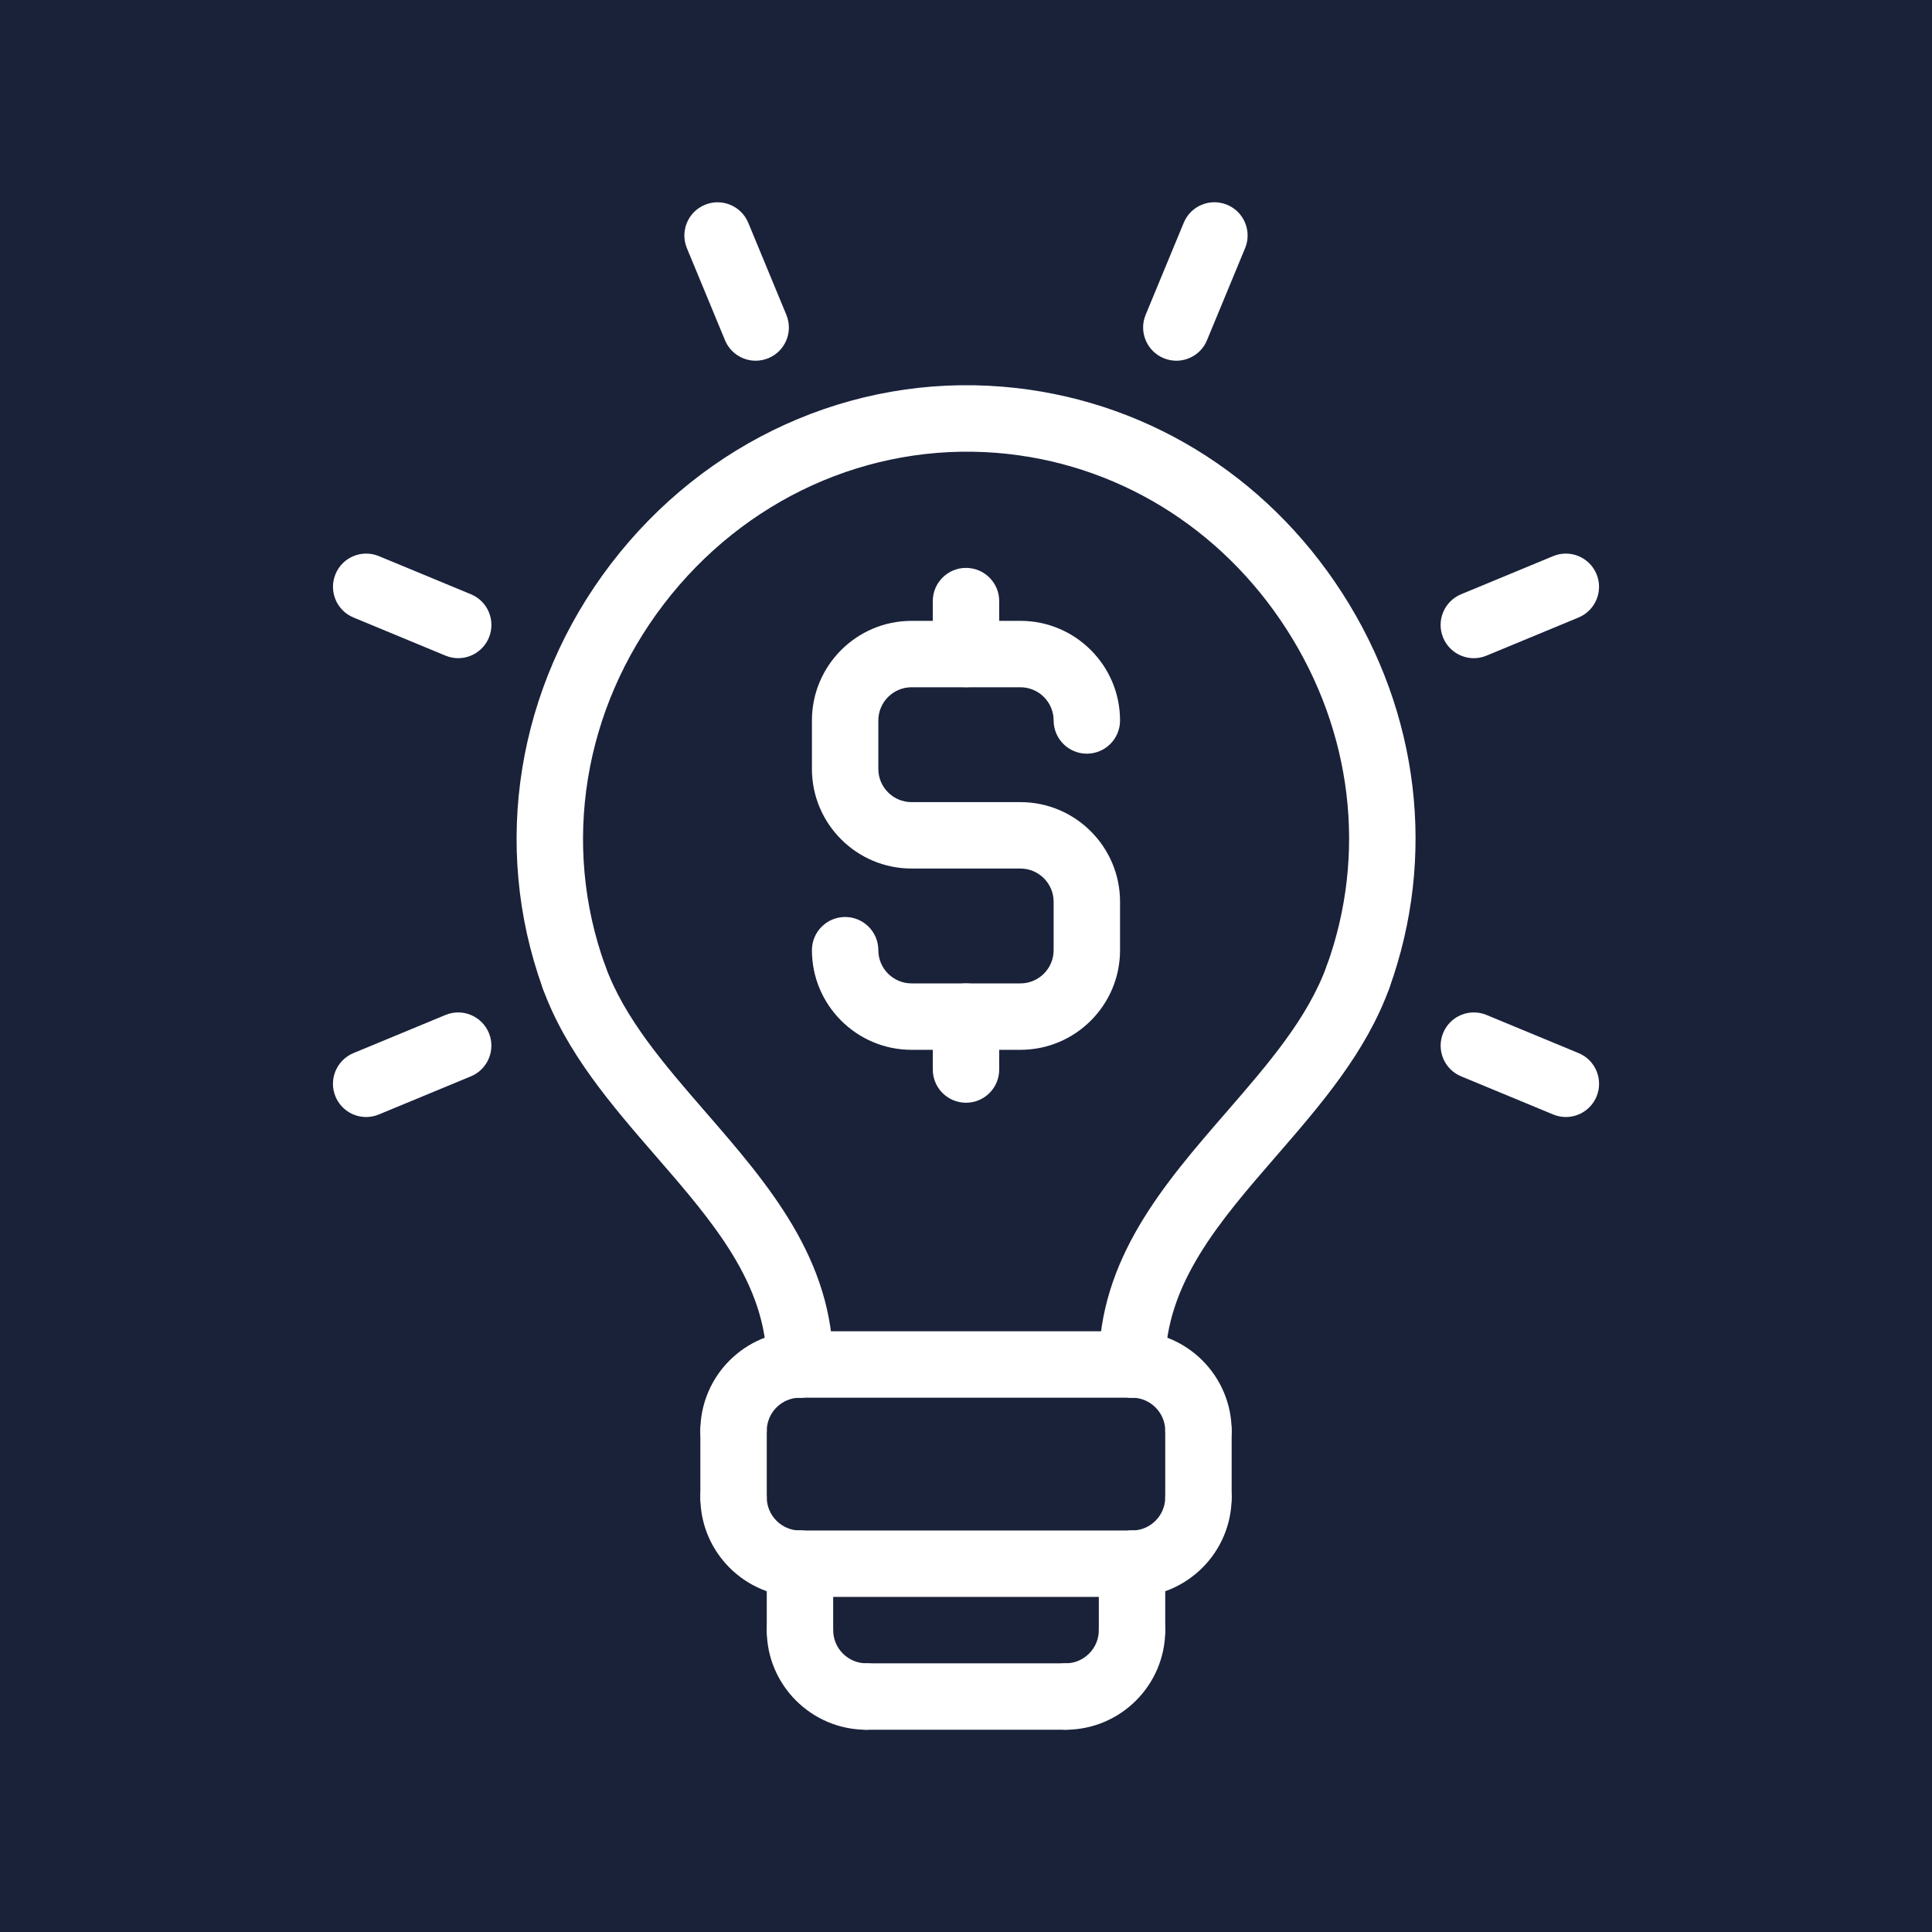 <?xml version="1.0"?>
<svg xmlns="http://www.w3.org/2000/svg" xmlns:xlink="http://www.w3.org/1999/xlink" xmlns:svgjs="http://svgjs.com/svgjs" version="1.1" width="512" height="512" x="0" y="0" viewBox="0 0 64 64" style="enable-background:new 0 0 512 512" xml:space="preserve" class=""><rect width="64" height="64" fill="#1a223a" shape="square"/><g transform="matrix(1.1,0,0,1.1,-3.2,-3.2)"><g xmlns="http://www.w3.org/2000/svg"><path d="m32 23.605c-.552 0-1-.448-1-1v-1.594c0-.552.448-1 1-1s1 .448 1 1v1.594c0 .553-.448 1-1 1z" fill="#ffffff" data-original="#000000"/></g><g xmlns="http://www.w3.org/2000/svg"><path d="m32 36.118c-.552 0-1-.448-1-1v-1.594c0-.552.448-1 1-1s1 .448 1 1v1.594c0 .552-.448 1-1 1z" fill="#ffffff" data-original="#000000"/></g><g xmlns="http://www.w3.org/2000/svg"><path d="m33.64 34.524h-3.28c-1.654 0-3-1.346-3-3 0-.552.448-1 1-1s1 .448 1 1c0 .551.449 1 1 1h3.279c.551 0 1-.449 1-1v-1.459c0-.551-.449-1-1-1h-3.279c-1.654 0-3-1.346-3-3v-1.459c0-1.654 1.346-3 3-3h3.279c1.654 0 3 1.346 3 3 0 .552-.448 1-1 1s-1-.448-1-1c0-.551-.449-1-1-1h-3.279c-.551 0-1 .449-1 1v1.459c0 .551.449 1 1 1h3.279c1.654 0 3 1.346 3 3v1.459c.001 1.654-1.345 3-2.999 3z" fill="#ffffff" data-original="#000000"/></g><g xmlns="http://www.w3.org/2000/svg"><path d="m39 47c-.552 0-1-.448-1-1 0-.551-.449-1-1-1-.552 0-1-.448-1-1s.448-1 1-1c1.654 0 3 1.346 3 3 0 .552-.448 1-1 1z" fill="#ffffff" data-original="#000000"/></g><g xmlns="http://www.w3.org/2000/svg"><path d="m37 45h-10c-.552 0-1-.448-1-1s.448-1 1-1h10c.552 0 1 .448 1 1s-.448 1-1 1z" fill="#ffffff" data-original="#000000"/></g><g xmlns="http://www.w3.org/2000/svg"><path d="m39 49c-.552 0-1-.448-1-1v-2c0-.552.448-1 1-1s1 .448 1 1v2c0 .552-.448 1-1 1z" fill="#ffffff" data-original="#000000"/></g><g xmlns="http://www.w3.org/2000/svg"><path d="m37 51c-.552 0-1-.448-1-1s.448-1 1-1c.551 0 1-.449 1-1 0-.552.448-1 1-1s1 .448 1 1c0 1.654-1.346 3-3 3z" fill="#ffffff" data-original="#000000"/></g><g xmlns="http://www.w3.org/2000/svg"><path d="m37 51h-10c-.552 0-1-.448-1-1s.448-1 1-1h10c.552 0 1 .448 1 1s-.448 1-1 1z" fill="#ffffff" data-original="#000000"/></g><g xmlns="http://www.w3.org/2000/svg"><path d="m27 51c-1.654 0-3-1.346-3-3 0-.552.448-1 1-1s1 .448 1 1c0 .551.449 1 1 1 .552 0 1 .448 1 1s-.448 1-1 1z" fill="#ffffff" data-original="#000000"/></g><g xmlns="http://www.w3.org/2000/svg"><path d="m25 49c-.552 0-1-.448-1-1v-2c0-.552.448-1 1-1s1 .448 1 1v2c0 .552-.448 1-1 1z" fill="#ffffff" data-original="#000000"/></g><g xmlns="http://www.w3.org/2000/svg"><path d="m25 47c-.552 0-1-.448-1-1 0-1.654 1.346-3 3-3 .552 0 1 .448 1 1s-.448 1-1 1c-.551 0-1 .449-1 1 0 .552-.448 1-1 1z" fill="#ffffff" data-original="#000000"/></g><g xmlns="http://www.w3.org/2000/svg"><path d="m27 45c-.552 0-.999-.447-1-.998-.004-2.432-1.628-4.304-3.348-6.286-1.326-1.529-2.698-3.11-3.399-5.048-.188-.519.081-1.093.6-1.281.519-.186 1.093.08 1.281.6.575 1.589 1.767 2.963 3.029 4.418 1.884 2.171 3.832 4.417 3.837 7.592.001.553-.446 1.001-.998 1.002-.001.001-.002.001-.002.001z" fill="#ffffff" data-original="#000000"/></g><g xmlns="http://www.w3.org/2000/svg"><path d="m37 45s-.001 0-.002 0c-.552-.001-.999-.449-.998-1.002.005-3.176 1.953-5.421 3.837-7.593 1.262-1.455 2.454-2.829 3.029-4.417.188-.519.762-.786 1.281-.6.52.188.788.762.6 1.281-.702 1.938-2.073 3.519-3.399 5.048-1.719 1.982-3.343 3.854-3.348 6.286-.001.55-.449.997-1 .997z" fill="#ffffff" data-original="#000000"/></g><g xmlns="http://www.w3.org/2000/svg"><path d="m20.193 33.329c-.409 0-.793-.253-.94-.661-1.55-4.293-.782-9.07 2.055-12.78 2.84-3.712 7.248-5.708 11.791-5.334 4.184.343 7.915 2.611 10.237 6.224 2.321 3.611 2.835 7.945 1.411 11.891-.188.52-.761.789-1.28.601s-.788-.761-.601-1.28c1.211-3.355.77-7.047-1.212-10.13-1.982-3.084-5.16-5.021-8.718-5.312-3.861-.312-7.615 1.387-10.039 4.557-2.422 3.167-3.081 7.236-1.763 10.885.188.52-.081 1.093-.601 1.28-.112.039-.227.059-.34.059z" fill="#ffffff" data-original="#000000"/></g><g xmlns="http://www.w3.org/2000/svg"><path d="m27 53c-.552 0-1-.448-1-1v-2c0-.552.448-1 1-1s1 .448 1 1v2c0 .552-.448 1-1 1z" fill="#ffffff" data-original="#000000"/></g><g xmlns="http://www.w3.org/2000/svg"><path d="m37 53c-.552 0-1-.448-1-1v-2c0-.552.448-1 1-1s1 .448 1 1v2c0 .552-.448 1-1 1z" fill="#ffffff" data-original="#000000"/></g><g xmlns="http://www.w3.org/2000/svg"><path d="m29 55c-1.654 0-3-1.346-3-3 0-.552.448-1 1-1s1 .448 1 1c0 .551.449 1 1 1 .552 0 1 .448 1 1s-.448 1-1 1z" fill="#ffffff" data-original="#000000"/></g><g xmlns="http://www.w3.org/2000/svg"><path d="m35 55h-6c-.552 0-1-.448-1-1s.448-1 1-1h6c.552 0 1 .448 1 1s-.448 1-1 1z" fill="#ffffff" data-original="#000000"/></g><g xmlns="http://www.w3.org/2000/svg"><path d="m35 55c-.552 0-1-.448-1-1s.448-1 1-1c.551 0 1-.449 1-1 0-.552.448-1 1-1s1 .448 1 1c0 1.654-1.346 3-3 3z" fill="#ffffff" data-original="#000000"/></g><g xmlns="http://www.w3.org/2000/svg"><path d="m50.064 36.548c-.127 0-.257-.025-.382-.077l-2.771-1.148c-.51-.211-.752-.796-.541-1.307s.794-.753 1.307-.541l2.771 1.148c.51.211.752.796.541 1.307-.16.385-.532.618-.925.618z" fill="#ffffff" data-original="#000000"/></g><g xmlns="http://www.w3.org/2000/svg"><path d="m47.293 22.73c-.393 0-.765-.233-.924-.618-.211-.51.031-1.095.541-1.307l2.771-1.148c.512-.212 1.095.031 1.307.541.211.51-.031 1.095-.541 1.307l-2.771 1.148c-.126.053-.255.077-.383.077z" fill="#ffffff" data-original="#000000"/></g><g xmlns="http://www.w3.org/2000/svg"><path d="m13.936 36.548c-.393 0-.765-.233-.924-.618-.211-.51.031-1.095.541-1.307l2.771-1.148c.51-.212 1.095.031 1.307.541.211.51-.031 1.095-.541 1.307l-2.771 1.148c-.126.052-.256.077-.383.077z" fill="#ffffff" data-original="#000000"/></g><g xmlns="http://www.w3.org/2000/svg"><path d="m16.707 22.73c-.127 0-.257-.025-.382-.077l-2.771-1.148c-.51-.211-.752-.796-.541-1.307s.794-.753 1.307-.541l2.771 1.148c.51.211.752.796.541 1.307-.161.386-.533.618-.925.618z" fill="#ffffff" data-original="#000000"/></g><g xmlns="http://www.w3.org/2000/svg"><path d="m25.666 13.772c-.393 0-.765-.233-.924-.618l-1.147-2.771c-.211-.51.031-1.095.542-1.306.509-.211 1.095.031 1.306.542l1.147 2.771c.211.51-.031 1.095-.542 1.306-.126.051-.255.076-.382.076z" fill="#ffffff" data-original="#000000"/></g><g xmlns="http://www.w3.org/2000/svg"><path d="m38.334 13.772c-.127 0-.257-.025-.382-.077-.51-.211-.753-.796-.542-1.306l1.147-2.771c.21-.511.794-.753 1.306-.542.51.211.753.796.542 1.306l-1.147 2.771c-.158.386-.531.619-.924.619z" fill="#ffffff" data-original="#000000"/></g></g></svg>
